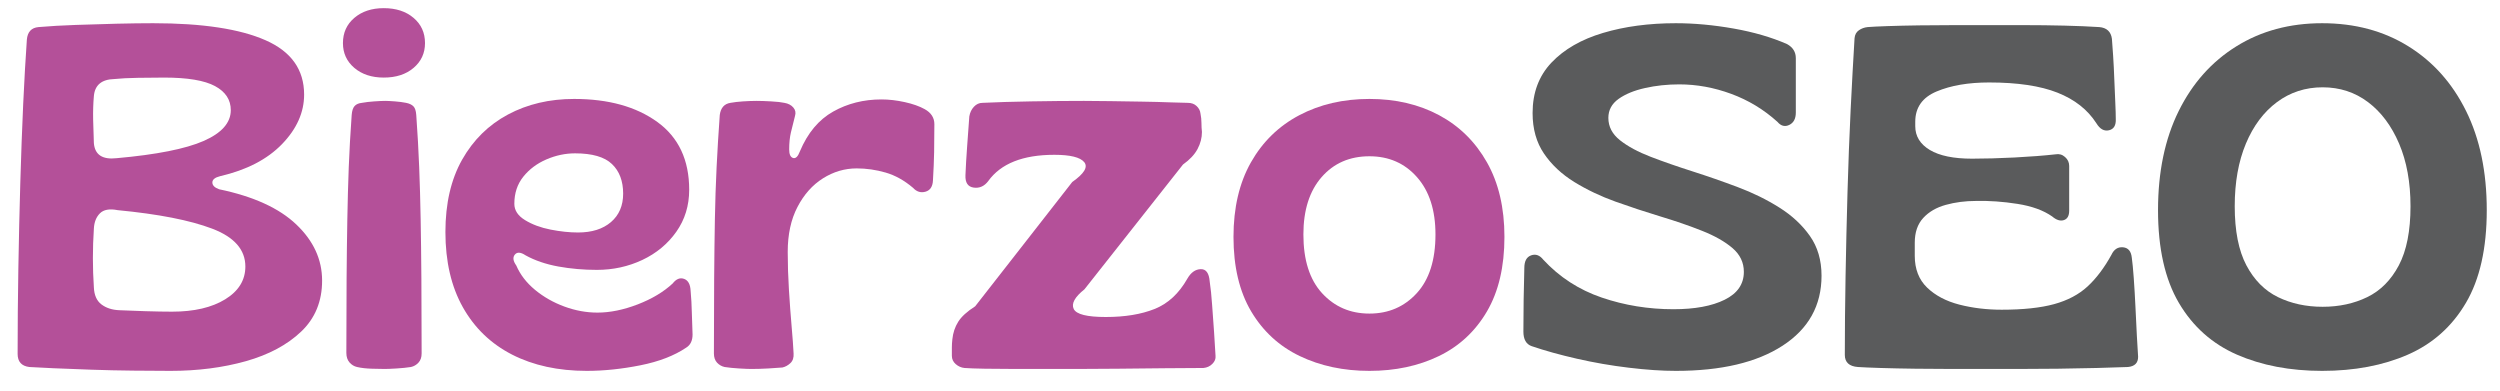 <svg xmlns="http://www.w3.org/2000/svg" xmlns:xlink="http://www.w3.org/1999/xlink" width="1280" viewBox="0 0 960 150" height="200" preserveAspectRatio="xMidYMid meet"><defs><g></g></defs><g fill="#b45099" fill-opacity="1"><g transform="translate(1.547, 140.931)"><g><path d="M 63.953 1.484 C 59.859 1.484 55.102 1.453 49.688 1.391 C 44.281 1.336 38.875 1.219 33.469 1.031 C 28.062 0.844 23.211 0.656 18.922 0.469 C 14.641 0.281 11.566 0.125 9.703 0 C 6.711 -0.375 5.219 -2.051 5.219 -5.031 C 5.219 -15.727 5.312 -26.672 5.5 -37.859 C 5.688 -49.047 5.938 -60.016 6.25 -70.766 C 6.562 -81.516 6.93 -91.582 7.359 -100.969 C 7.797 -110.352 8.266 -118.594 8.766 -125.688 C 9.016 -128.664 10.504 -130.281 13.234 -130.531 C 17.586 -130.906 22.375 -131.18 27.594 -131.359 C 32.812 -131.547 38.031 -131.703 43.25 -131.828 C 48.477 -131.953 53.145 -132.016 57.25 -132.016 C 76.145 -132.016 90.531 -129.836 100.406 -125.484 C 110.289 -121.141 115.234 -114.18 115.234 -104.609 C 115.234 -97.773 112.406 -91.438 106.75 -85.594 C 101.094 -79.75 93.172 -75.645 82.984 -73.281 C 80.992 -72.781 80 -71.973 80 -70.859 C 80 -69.742 80.867 -68.875 82.609 -68.25 C 95.785 -65.508 105.664 -61 112.25 -54.719 C 118.844 -48.445 122.141 -41.27 122.141 -33.188 C 122.141 -25.227 119.461 -18.703 114.109 -13.609 C 108.766 -8.516 101.68 -4.723 92.859 -2.234 C 84.035 0.242 74.398 1.484 63.953 1.484 Z M 43.266 -80.188 C 58.555 -81.551 69.68 -83.754 76.641 -86.797 C 83.598 -89.848 87.078 -93.797 87.078 -98.641 C 87.078 -102.617 85.055 -105.695 81.016 -107.875 C 76.973 -110.051 70.477 -111.141 61.531 -111.141 C 58.551 -111.141 55.195 -111.109 51.469 -111.047 C 47.738 -110.984 44.691 -110.828 42.328 -110.578 C 37.484 -110.453 34.875 -108.273 34.5 -104.047 C 34.25 -101.191 34.156 -98.176 34.219 -95 C 34.281 -91.832 34.375 -88.82 34.5 -85.969 C 34.875 -81.488 37.797 -79.562 43.266 -80.188 Z M 44.188 -21.812 C 46.676 -21.688 50.004 -21.562 54.172 -21.438 C 58.336 -21.312 61.785 -21.25 64.516 -21.25 C 72.973 -21.25 79.781 -22.832 84.938 -26 C 90.094 -29.176 92.672 -33.375 92.672 -38.594 C 92.672 -45.062 88.41 -49.91 79.891 -53.141 C 71.379 -56.367 59.297 -58.734 43.641 -60.234 C 40.523 -60.848 38.254 -60.441 36.828 -59.016 C 35.398 -57.586 34.625 -55.629 34.5 -53.141 C 34 -45.555 34 -38.035 34.5 -30.578 C 34.625 -27.598 35.586 -25.422 37.391 -24.047 C 39.191 -22.68 41.457 -21.938 44.188 -21.812 Z M 44.188 -21.812 "></path></g></g></g><g fill="#b45099" fill-opacity="1"><g transform="translate(127.219, 140.931)"><g><path d="M 20.141 -111.141 C 15.535 -111.141 11.77 -112.379 8.844 -114.859 C 5.926 -117.348 4.469 -120.52 4.469 -124.375 C 4.469 -128.352 5.926 -131.582 8.844 -134.062 C 11.77 -136.551 15.535 -137.797 20.141 -137.797 C 24.859 -137.797 28.676 -136.551 31.594 -134.062 C 34.52 -131.582 35.984 -128.352 35.984 -124.375 C 35.984 -120.52 34.52 -117.348 31.594 -114.859 C 28.676 -112.379 24.859 -111.141 20.141 -111.141 Z M 20.516 0.75 C 19.516 0.75 17.895 0.719 15.656 0.656 C 13.426 0.594 11.504 0.375 9.891 0 C 8.766 -0.25 7.797 -0.836 6.984 -1.766 C 6.18 -2.703 5.781 -3.914 5.781 -5.406 C 5.781 -16.219 5.812 -25.758 5.875 -34.031 C 5.938 -42.301 6.031 -49.883 6.156 -56.781 C 6.281 -63.676 6.461 -70.32 6.703 -76.719 C 6.953 -83.125 7.328 -89.812 7.828 -96.781 C 7.953 -98.395 8.328 -99.539 8.953 -100.219 C 9.578 -100.906 10.508 -101.312 11.75 -101.438 C 13.113 -101.688 14.695 -101.875 16.5 -102 C 18.301 -102.125 19.703 -102.188 20.703 -102.188 C 21.566 -102.188 22.805 -102.125 24.422 -102 C 26.035 -101.875 27.469 -101.688 28.719 -101.438 C 29.957 -101.188 30.891 -100.75 31.516 -100.125 C 32.141 -99.508 32.508 -98.395 32.625 -96.781 C 33.125 -89.812 33.5 -83.125 33.75 -76.719 C 34 -70.32 34.188 -63.676 34.312 -56.781 C 34.438 -49.883 34.531 -42.27 34.594 -33.938 C 34.656 -25.602 34.688 -16.031 34.688 -5.219 C 34.688 -3.727 34.281 -2.547 33.469 -1.672 C 32.664 -0.805 31.703 -0.25 30.578 0 C 28.961 0.25 27.129 0.438 25.078 0.562 C 23.023 0.688 21.504 0.75 20.516 0.75 Z M 20.516 0.75 "></path></g></g></g><g fill="#b45099" fill-opacity="1"><g transform="translate(167.68, 140.931)"><g><path d="M 57.625 1.484 C 46.676 1.484 37.129 -0.594 28.984 -4.75 C 20.848 -8.914 14.539 -14.977 10.062 -22.938 C 5.594 -30.895 3.359 -40.531 3.359 -51.844 C 3.359 -62.781 5.5 -72.039 9.781 -79.625 C 14.07 -87.207 19.945 -92.988 27.406 -96.969 C 34.863 -100.945 43.316 -102.938 52.766 -102.938 C 65.941 -102.938 76.602 -99.984 84.75 -94.078 C 92.895 -88.172 96.969 -79.5 96.969 -68.062 C 96.969 -61.969 95.316 -56.586 92.016 -51.922 C 88.723 -47.266 84.375 -43.66 78.969 -41.109 C 73.562 -38.566 67.75 -37.297 61.531 -37.297 C 56.438 -37.297 51.492 -37.727 46.703 -38.594 C 41.922 -39.469 37.727 -40.898 34.125 -42.891 C 32.258 -44.129 30.891 -44.219 30.016 -43.156 C 29.148 -42.102 29.336 -40.707 30.578 -38.969 C 32.066 -35.488 34.457 -32.379 37.75 -29.641 C 41.051 -26.91 44.812 -24.77 49.031 -23.219 C 53.258 -21.664 57.488 -20.891 61.719 -20.891 C 66.57 -20.891 71.734 -21.941 77.203 -24.047 C 82.672 -26.16 87.145 -28.836 90.625 -32.078 C 91.988 -33.816 93.445 -34.406 95 -33.844 C 96.562 -33.281 97.398 -31.758 97.516 -29.281 C 97.766 -26.539 97.922 -23.738 97.984 -20.875 C 98.047 -18.02 98.141 -15.227 98.266 -12.5 C 98.266 -10.133 97.457 -8.453 95.844 -7.453 C 91.25 -4.348 85.375 -2.082 78.219 -0.656 C 71.07 0.77 64.207 1.484 57.625 1.484 Z M 54.266 -51.656 C 59.609 -51.656 63.832 -52.988 66.938 -55.656 C 70.051 -58.332 71.609 -61.969 71.609 -66.562 C 71.609 -71.414 70.176 -75.207 67.312 -77.938 C 64.457 -80.676 59.734 -82.047 53.141 -82.047 C 49.41 -82.047 45.742 -81.27 42.141 -79.719 C 38.535 -78.164 35.582 -75.957 33.281 -73.094 C 30.977 -70.238 29.828 -66.758 29.828 -62.656 C 29.828 -60.164 31.195 -58.082 33.938 -56.406 C 36.676 -54.727 39.941 -53.516 43.734 -52.766 C 47.523 -52.023 51.035 -51.656 54.266 -51.656 Z M 54.266 -51.656 "></path></g></g></g><g fill="#b45099" fill-opacity="1"><g transform="translate(269.486, 140.931)"><g><path d="M 19.016 0.75 C 18.023 0.75 16.473 0.688 14.359 0.562 C 12.242 0.438 10.379 0.25 8.766 0 C 7.641 -0.25 6.672 -0.805 5.859 -1.672 C 5.055 -2.547 4.656 -3.727 4.656 -5.219 C 4.656 -16.031 4.688 -25.602 4.75 -33.938 C 4.812 -42.27 4.906 -49.883 5.031 -56.781 C 5.156 -63.676 5.375 -70.32 5.688 -76.719 C 6 -83.125 6.406 -89.812 6.906 -96.781 C 7.27 -99.508 8.633 -101.062 11 -101.438 C 12.363 -101.688 13.977 -101.875 15.844 -102 C 17.707 -102.125 19.453 -102.188 21.078 -102.188 C 22.566 -102.188 24.426 -102.125 26.656 -102 C 28.895 -101.875 30.578 -101.688 31.703 -101.438 C 33.191 -101.188 34.336 -100.594 35.141 -99.656 C 35.953 -98.727 36.172 -97.645 35.797 -96.406 C 35.18 -94.039 34.656 -91.926 34.219 -90.062 C 33.781 -88.195 33.562 -86.02 33.562 -83.531 C 33.562 -81.664 34.055 -80.578 35.047 -80.266 C 36.047 -79.961 36.922 -80.805 37.672 -82.797 C 40.648 -89.879 44.906 -94.973 50.438 -98.078 C 55.969 -101.191 62.156 -102.75 69 -102.75 C 71.852 -102.75 74.832 -102.406 77.938 -101.719 C 81.051 -101.031 83.602 -100.129 85.594 -99.016 C 88.07 -97.648 89.312 -95.723 89.312 -93.234 C 89.312 -89.379 89.281 -85.805 89.219 -82.516 C 89.156 -79.223 89.004 -75.586 88.766 -71.609 C 88.641 -69.242 87.676 -67.812 85.875 -67.312 C 84.07 -66.812 82.484 -67.312 81.109 -68.812 C 77.754 -71.664 74.242 -73.617 70.578 -74.672 C 66.91 -75.734 63.211 -76.266 59.484 -76.266 C 54.879 -76.266 50.555 -74.988 46.516 -72.438 C 42.484 -69.895 39.223 -66.227 36.734 -61.438 C 34.242 -56.656 33 -50.906 33 -44.188 C 33 -39.469 33.156 -34.586 33.469 -29.547 C 33.781 -24.516 34.125 -19.852 34.5 -15.562 C 34.875 -11.281 35.125 -7.832 35.25 -5.219 C 35.363 -3.602 34.953 -2.359 34.016 -1.484 C 33.086 -0.617 32.066 -0.062 30.953 0.188 C 29.586 0.312 27.754 0.438 25.453 0.562 C 23.148 0.688 21.004 0.75 19.016 0.75 Z M 19.016 0.75 "></path></g></g></g><g fill="#b45099" fill-opacity="1"><g transform="translate(361.968, 140.931)"><g><path d="M 51.469 0.75 C 48.727 0.75 45.273 0.75 41.109 0.75 C 36.953 0.75 32.664 0.75 28.25 0.75 C 23.832 0.75 19.82 0.719 16.219 0.656 C 12.613 0.594 10.004 0.5 8.391 0.375 C 7.148 0.25 6.031 -0.242 5.031 -1.109 C 4.039 -1.984 3.547 -3.039 3.547 -4.281 C 3.547 -5.406 3.547 -6.461 3.547 -7.453 C 3.547 -8.453 3.609 -9.508 3.734 -10.625 C 3.984 -13.113 4.727 -15.352 5.969 -17.344 C 7.207 -19.332 9.383 -21.32 12.5 -23.312 C 18.707 -31.27 24.922 -39.223 31.141 -47.172 C 37.359 -55.129 43.57 -63.086 49.781 -71.047 C 54.383 -74.273 55.91 -76.82 54.359 -78.688 C 52.805 -80.551 48.984 -81.484 42.891 -81.484 C 30.828 -81.484 22.375 -78.129 17.531 -71.422 C 16.039 -69.43 14.176 -68.586 11.938 -68.891 C 9.695 -69.203 8.641 -70.789 8.766 -73.656 C 8.891 -76.883 9.109 -80.613 9.422 -84.844 C 9.734 -89.07 10.008 -92.863 10.25 -96.219 C 10.5 -97.707 11.086 -98.945 12.016 -99.938 C 12.953 -100.938 14.047 -101.438 15.297 -101.438 C 20.516 -101.688 26.727 -101.875 33.938 -102 C 41.145 -102.125 47.922 -102.188 54.266 -102.188 C 57.117 -102.188 60.535 -102.156 64.516 -102.094 C 68.492 -102.031 72.504 -101.969 76.547 -101.906 C 80.586 -101.844 84.191 -101.75 87.359 -101.625 C 90.523 -101.5 92.797 -101.438 94.172 -101.438 C 95.535 -101.438 96.648 -101.031 97.516 -100.219 C 98.391 -99.414 98.891 -98.457 99.016 -97.344 C 99.266 -96.094 99.391 -94.875 99.391 -93.688 C 99.391 -92.508 99.453 -91.363 99.578 -90.25 C 99.578 -88.008 99.016 -85.832 97.891 -83.719 C 96.773 -81.602 94.91 -79.613 92.297 -77.75 L 54.453 -29.828 C 50.723 -26.848 49.352 -24.332 50.344 -22.281 C 51.344 -20.227 55.445 -19.203 62.656 -19.203 C 69.988 -19.203 76.234 -20.227 81.391 -22.281 C 86.547 -24.332 90.742 -28.219 93.984 -33.938 C 95.348 -36.301 97.055 -37.516 99.109 -37.578 C 101.16 -37.641 102.312 -36.051 102.562 -32.812 C 102.938 -30.332 103.242 -27.348 103.484 -23.859 C 103.734 -20.379 103.984 -16.898 104.234 -13.422 C 104.484 -9.941 104.672 -6.895 104.797 -4.281 C 104.922 -3.164 104.516 -2.141 103.578 -1.203 C 102.648 -0.273 101.504 0.25 100.141 0.375 C 96.285 0.375 91.406 0.406 85.5 0.469 C 79.594 0.531 73.562 0.594 67.406 0.656 C 61.25 0.719 55.938 0.75 51.469 0.75 Z M 51.469 0.75 "></path></g></g></g><g fill="#b45099" fill-opacity="1"><g transform="translate(470.3, 140.931)"><g><path d="M 55.562 1.484 C 45.625 1.484 36.707 -0.41 28.812 -4.203 C 20.914 -7.992 14.695 -13.707 10.156 -21.344 C 5.625 -28.988 3.359 -38.531 3.359 -49.969 C 3.359 -61.156 5.594 -70.695 10.062 -78.594 C 14.539 -86.488 20.727 -92.52 28.625 -96.688 C 36.52 -100.852 45.5 -102.938 55.562 -102.938 C 65.633 -102.938 74.555 -100.852 82.328 -96.688 C 90.098 -92.52 96.219 -86.488 100.688 -78.594 C 105.164 -70.695 107.406 -61.156 107.406 -49.969 C 107.406 -38.531 105.164 -28.988 100.688 -21.344 C 96.219 -13.707 90.066 -7.992 82.234 -4.203 C 74.398 -0.41 65.508 1.484 55.562 1.484 Z M 55.562 -20.516 C 62.895 -20.516 68.953 -23.125 73.734 -28.344 C 78.523 -33.562 80.922 -41.082 80.922 -50.906 C 80.922 -60.227 78.555 -67.562 73.828 -72.906 C 69.109 -78.25 63.02 -80.922 55.562 -80.922 C 47.977 -80.922 41.852 -78.25 37.188 -72.906 C 32.531 -67.562 30.203 -60.227 30.203 -50.906 C 30.203 -41.082 32.594 -33.562 37.375 -28.344 C 42.164 -23.125 48.227 -20.516 55.562 -20.516 Z M 55.562 -20.516 "></path></g></g></g><g fill="#5a5b5c" fill-opacity="1"><g transform="translate(581.062, 140.931)"><g><path d="M 62.469 1.484 C 57.125 1.484 51.094 1.078 44.375 0.266 C 37.664 -0.535 31.047 -1.68 24.516 -3.172 C 17.992 -4.66 12.18 -6.273 7.078 -8.016 C 4.973 -8.766 3.922 -10.629 3.922 -13.609 C 3.922 -17.711 3.953 -21.785 4.016 -25.828 C 4.078 -29.867 4.164 -33.941 4.281 -38.047 C 4.281 -40.648 5.148 -42.258 6.891 -42.875 C 8.641 -43.5 10.195 -42.941 11.562 -41.203 C 17.781 -34.492 25.27 -29.645 34.031 -26.656 C 42.789 -23.676 51.957 -22.188 61.531 -22.188 C 69.738 -22.188 76.297 -23.398 81.203 -25.828 C 86.117 -28.254 88.578 -31.828 88.578 -36.547 C 88.578 -40.148 87.113 -43.195 84.188 -45.688 C 81.27 -48.176 77.383 -50.379 72.531 -52.297 C 67.688 -54.223 62.375 -56.055 56.594 -57.797 C 50.812 -59.547 45.062 -61.441 39.344 -63.484 C 33.625 -65.535 28.336 -68.051 23.484 -71.031 C 18.641 -74.02 14.754 -77.66 11.828 -81.953 C 8.91 -86.242 7.453 -91.43 7.453 -97.516 C 7.453 -105.348 9.875 -111.812 14.719 -116.906 C 19.57 -122.008 26.16 -125.801 34.484 -128.281 C 42.816 -130.77 52.145 -132.016 62.469 -132.016 C 69.551 -132.016 76.945 -131.332 84.656 -129.969 C 92.363 -128.602 99.203 -126.613 105.172 -124 C 107.41 -122.758 108.531 -120.957 108.531 -118.594 L 108.531 -97.703 C 108.531 -95.348 107.688 -93.766 106 -92.953 C 104.32 -92.148 102.801 -92.555 101.438 -94.172 C 96.219 -98.891 90.312 -102.461 83.719 -104.891 C 77.133 -107.316 70.484 -108.531 63.766 -108.531 C 59.172 -108.531 54.789 -108.062 50.625 -107.125 C 46.457 -106.195 43.066 -104.801 40.453 -102.938 C 37.848 -101.07 36.547 -98.645 36.547 -95.656 C 36.547 -92.301 38.035 -89.441 41.016 -87.078 C 44.004 -84.711 47.922 -82.598 52.766 -80.734 C 57.617 -78.867 62.969 -77.004 68.812 -75.141 C 74.656 -73.273 80.461 -71.254 86.234 -69.078 C 92.016 -66.91 97.328 -64.301 102.172 -61.25 C 107.023 -58.207 110.941 -54.57 113.922 -50.344 C 116.91 -46.113 118.406 -41.02 118.406 -35.062 C 118.406 -23.625 113.43 -14.672 103.484 -8.203 C 93.547 -1.742 79.875 1.484 62.469 1.484 Z M 62.469 1.484 "></path></g></g></g><g fill="#5a5b5c" fill-opacity="1"><g transform="translate(703.192, 140.931)"><g><path d="M 58.734 0.75 C 55.379 0.75 51.367 0.75 46.703 0.75 C 42.047 0.75 37.258 0.719 32.344 0.656 C 27.438 0.594 22.992 0.5 19.016 0.375 C 15.035 0.25 12.113 0.125 10.25 0 C 6.895 -0.25 5.219 -1.801 5.219 -4.656 C 5.219 -13.977 5.312 -23.984 5.5 -34.672 C 5.688 -45.367 5.938 -56.188 6.25 -67.125 C 6.562 -78.062 6.961 -88.598 7.453 -98.734 C 7.953 -108.867 8.453 -118.035 8.953 -126.234 C 9.078 -127.609 9.633 -128.633 10.625 -129.312 C 11.625 -130 12.742 -130.406 13.984 -130.531 C 15.473 -130.656 18.02 -130.781 21.625 -130.906 C 25.227 -131.031 29.301 -131.125 33.844 -131.188 C 38.383 -131.25 42.891 -131.281 47.359 -131.281 C 51.836 -131.281 55.629 -131.281 58.734 -131.281 C 63.461 -131.281 68.5 -131.281 73.844 -131.281 C 79.188 -131.281 84.406 -131.219 89.5 -131.094 C 94.602 -130.969 99.082 -130.781 102.938 -130.531 C 105.789 -130.281 107.406 -128.785 107.781 -126.047 C 107.906 -124.555 108.062 -122.379 108.25 -119.516 C 108.438 -116.66 108.586 -113.648 108.703 -110.484 C 108.828 -107.316 108.953 -104.363 109.078 -101.625 C 109.203 -98.883 109.266 -96.77 109.266 -95.281 C 109.391 -92.801 108.52 -91.344 106.656 -90.906 C 104.789 -90.469 103.176 -91.367 101.812 -93.609 C 98.457 -98.828 93.484 -102.738 86.891 -105.344 C 80.305 -107.957 71.547 -109.266 60.609 -109.266 C 52.648 -109.266 45.938 -108.113 40.469 -105.812 C 35 -103.52 32.266 -99.641 32.266 -94.172 L 32.266 -92.484 C 32.266 -88.629 34.129 -85.582 37.859 -83.344 C 41.586 -81.113 46.992 -80 54.078 -80 C 58.922 -80 64.359 -80.148 70.391 -80.453 C 76.422 -80.766 81.676 -81.172 86.156 -81.672 C 87.52 -81.922 88.727 -81.578 89.781 -80.641 C 90.844 -79.711 91.375 -78.566 91.375 -77.203 L 91.375 -60.047 C 91.375 -58.055 90.688 -56.844 89.312 -56.406 C 87.945 -55.969 86.457 -56.438 84.844 -57.812 C 81.488 -60.164 77.047 -61.773 71.516 -62.641 C 65.984 -63.516 60.664 -63.891 55.562 -63.766 C 51.469 -63.766 47.613 -63.266 44 -62.266 C 40.395 -61.273 37.504 -59.598 35.328 -57.234 C 33.16 -54.879 32.078 -51.711 32.078 -47.734 L 32.078 -42.703 C 32.078 -37.609 33.66 -33.535 36.828 -30.484 C 39.992 -27.441 44.125 -25.266 49.219 -23.953 C 54.32 -22.648 59.734 -22 65.453 -22 C 73.648 -22 80.359 -22.711 85.578 -24.141 C 90.805 -25.578 95.098 -27.848 98.453 -30.953 C 101.805 -34.055 104.852 -38.098 107.594 -43.078 C 108.582 -45.191 110.07 -46.156 112.062 -45.969 C 114.051 -45.781 115.172 -44.441 115.422 -41.953 C 115.672 -40.211 115.922 -37.602 116.172 -34.125 C 116.422 -30.645 116.641 -26.914 116.828 -22.938 C 117.016 -18.957 117.195 -15.227 117.375 -11.75 C 117.562 -8.27 117.719 -5.66 117.844 -3.922 C 117.844 -1.555 116.539 -0.25 113.938 0 C 110.695 0.125 106.711 0.25 101.984 0.375 C 97.266 0.5 92.266 0.594 86.984 0.656 C 81.703 0.719 76.57 0.75 71.594 0.75 C 66.625 0.75 62.336 0.75 58.734 0.75 Z M 58.734 0.75 "></path></g></g></g><g fill="#5a5b5c" fill-opacity="1"><g transform="translate(825.135, 140.931)"><g><path d="M 66.562 1.484 C 54.258 1.484 43.352 -0.594 33.844 -4.75 C 24.332 -8.914 16.906 -15.535 11.562 -24.609 C 6.219 -33.68 3.547 -45.555 3.547 -60.234 C 3.547 -74.898 6.188 -87.578 11.469 -98.266 C 16.75 -108.961 24.145 -117.258 33.656 -123.156 C 43.164 -129.062 54.133 -132.016 66.562 -132.016 C 79.125 -132.016 90.16 -129.062 99.672 -123.156 C 109.18 -117.258 116.578 -108.961 121.859 -98.266 C 127.141 -87.578 129.781 -74.898 129.781 -60.234 C 129.781 -45.555 127.109 -33.68 121.766 -24.609 C 116.422 -15.535 108.992 -8.914 99.484 -4.75 C 89.973 -0.594 79 1.484 66.562 1.484 Z M 66.75 -23.125 C 73.094 -23.125 78.812 -24.363 83.906 -26.844 C 89.008 -29.332 93.051 -33.406 96.031 -39.062 C 99.008 -44.719 100.5 -52.27 100.5 -61.719 C 100.5 -70.914 99.039 -78.93 96.125 -85.766 C 93.207 -92.609 89.227 -97.926 84.188 -101.719 C 79.156 -105.508 73.344 -107.406 66.75 -107.406 C 60.164 -107.406 54.32 -105.508 49.219 -101.719 C 44.125 -97.926 40.145 -92.609 37.281 -85.766 C 34.426 -78.93 33 -70.914 33 -61.719 C 33 -52.27 34.488 -44.719 37.469 -39.062 C 40.457 -33.406 44.5 -29.332 49.594 -26.844 C 54.695 -24.363 60.414 -23.125 66.75 -23.125 Z M 66.75 -23.125 "></path></g></g></g></svg>